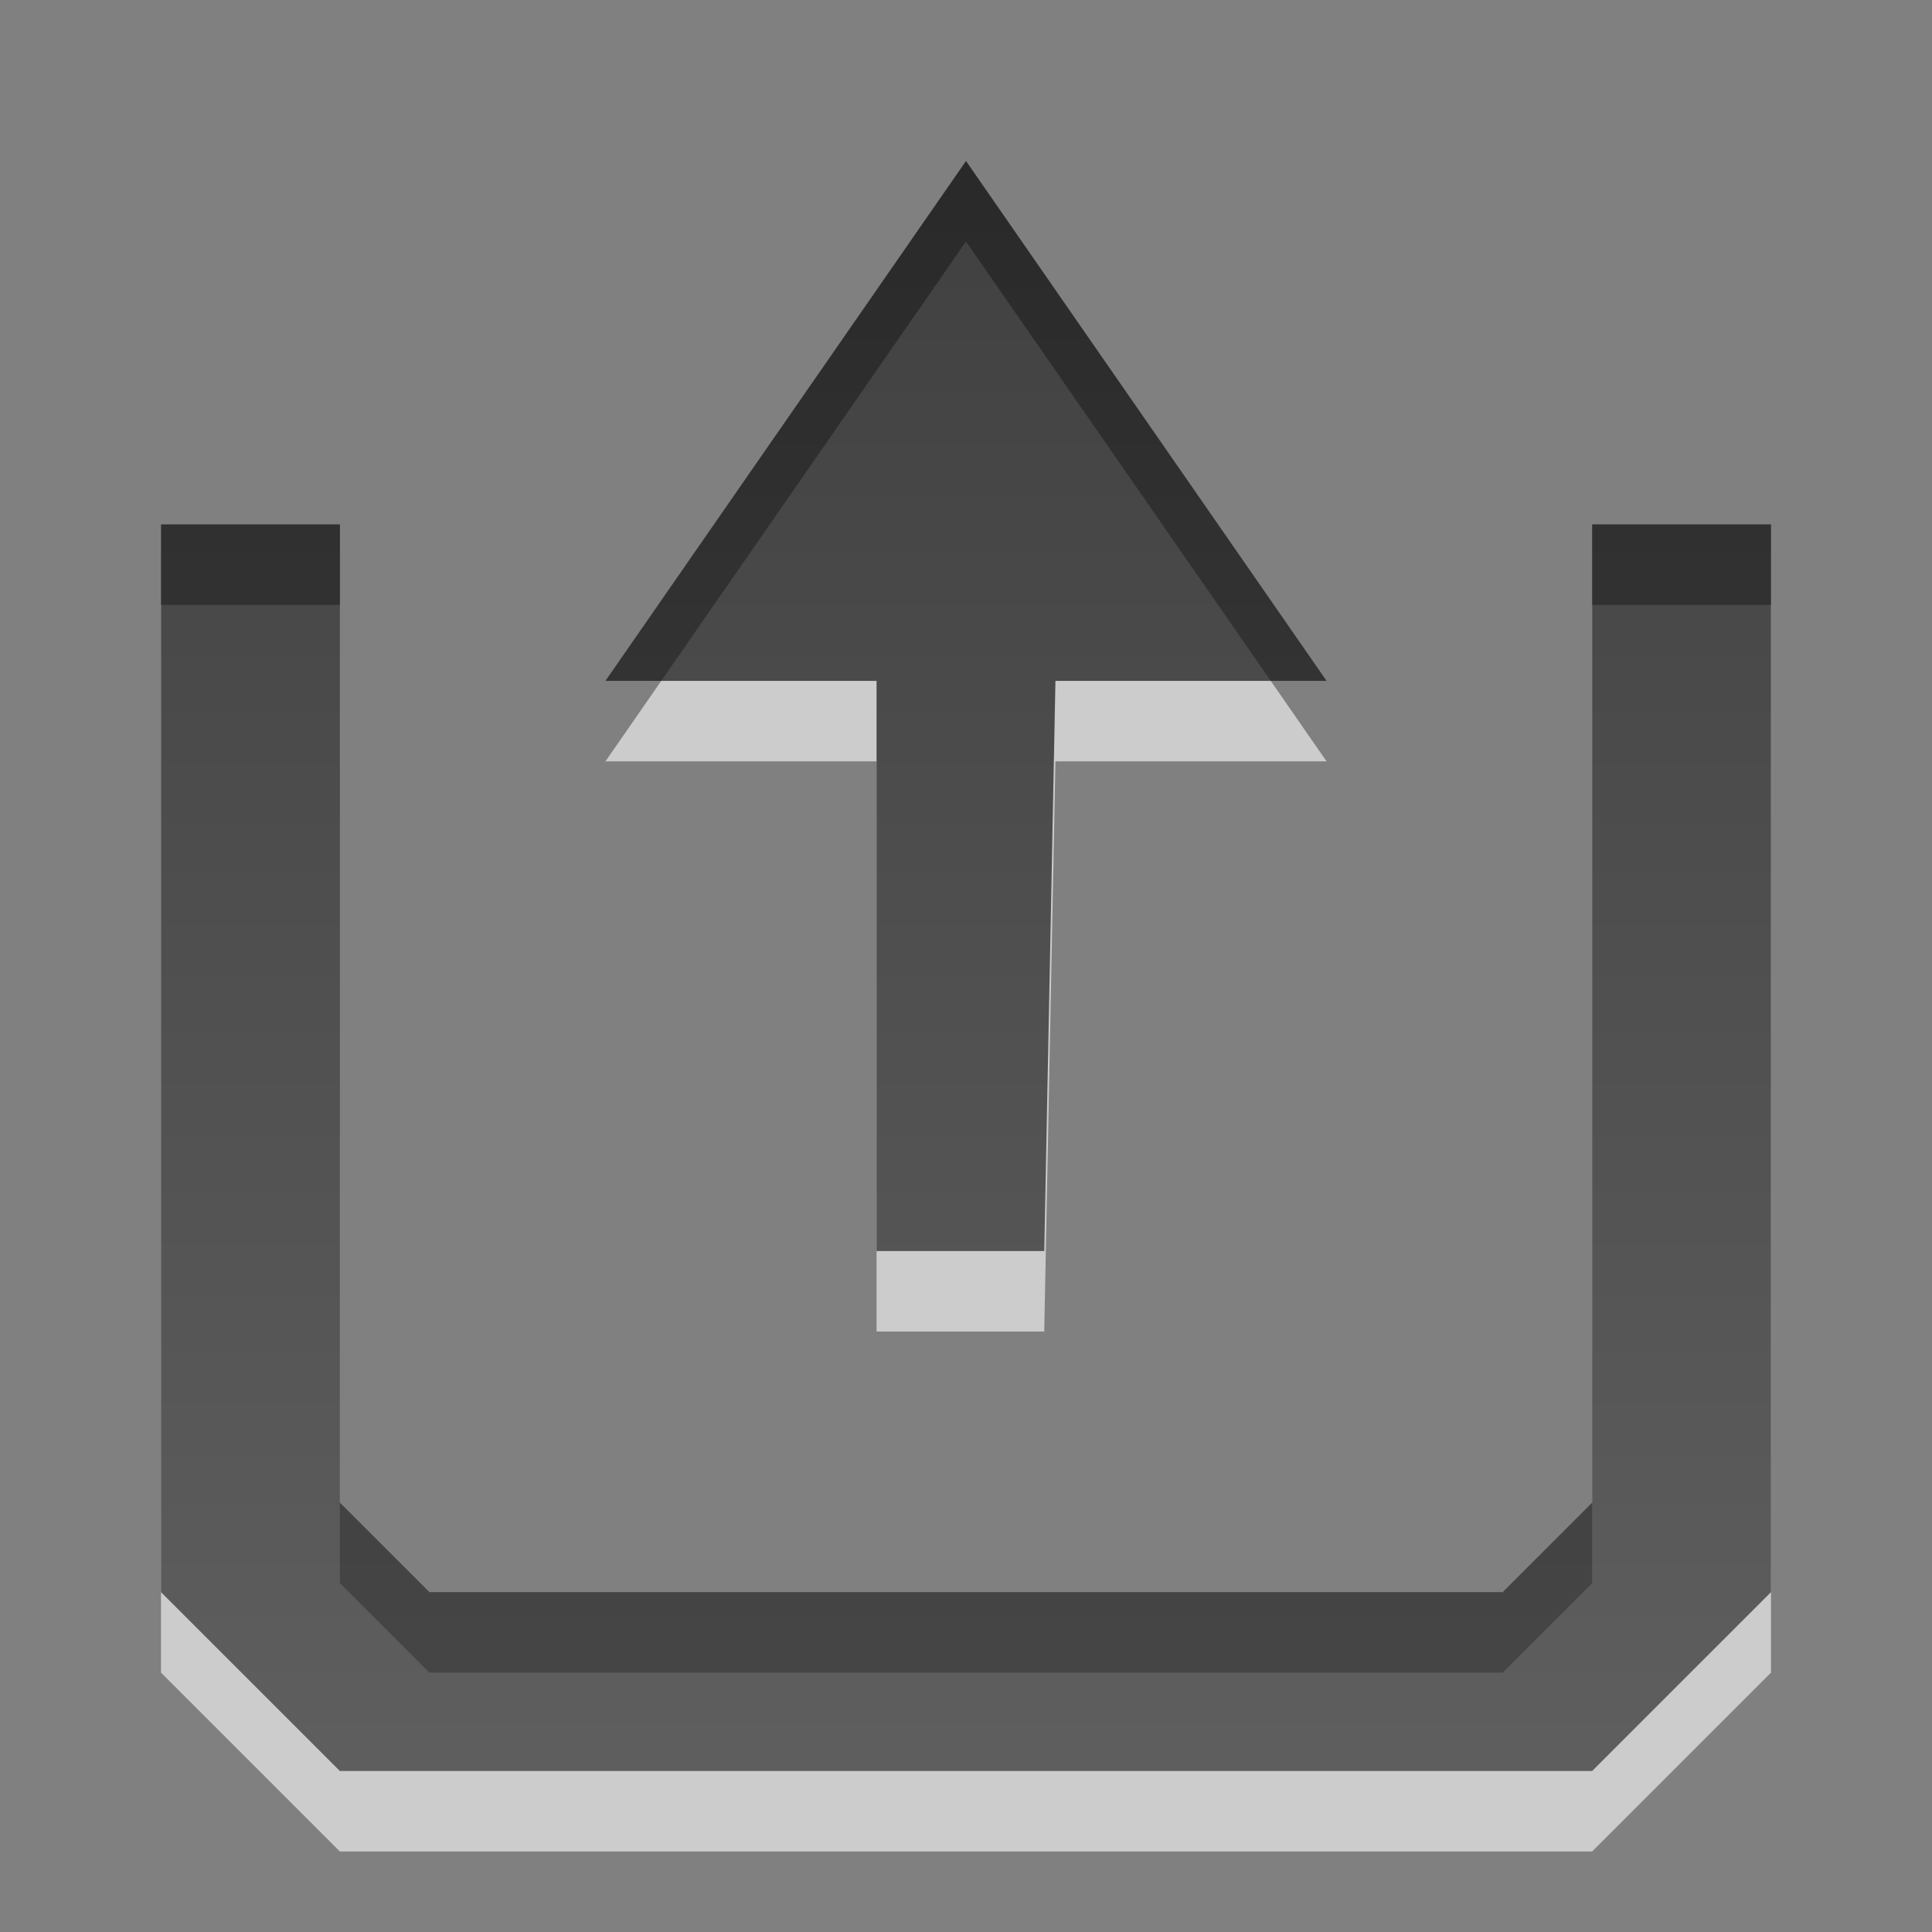 <?xml version="1.0" encoding="UTF-8" standalone="no"?>
<!-- Created with Inkscape (http://www.inkscape.org/) -->

<svg
   xmlns:dc="http://purl.org/dc/elements/1.1/"
   xmlns:cc="http://creativecommons.org/ns#"
   xmlns:rdf="http://www.w3.org/1999/02/22-rdf-syntax-ns#"
   xmlns:svg="http://www.w3.org/2000/svg"
   xmlns="http://www.w3.org/2000/svg"
   xmlns:xlink="http://www.w3.org/1999/xlink"
   xmlns:sodipodi="http://sodipodi.sourceforge.net/DTD/sodipodi-0.dtd"
   xmlns:inkscape="http://www.inkscape.org/namespaces/inkscape"
   width="24"
   height="24"
   id="svg6662"
   version="1.1"
   inkscape:version="0.48.3.1 r9886"
   sodipodi:docname="archive-extract_24px.svg">
  <rect width="100%" height="100%" fill="#808080" stroke="none"/>
  <defs
     id="defs6664">
    <linearGradient
       inkscape:collect="always"
       xlink:href="#linearGradient1022-8-8-3-0-2-99"
       id="linearGradient3620"
       gradientUnits="userSpaceOnUse"
       gradientTransform="matrix(1.68,0,0,1.51,41.025,773.367)"
       x1="124.093"
       y1="-296.746"
       x2="124.093"
       y2="-281.842" />
    <linearGradient
       y2="11.024"
       y1="3.007"
       x2="0"
       id="linearGradient1022-8-8-3-0-2-99"
       gradientUnits="userSpaceOnUse">
      <stop
         id="stop3001-0-9-4-1-0"
         offset="0" />
      <stop
         id="stop3003-5-6-6-1-3"
         stop-color="#363636"
         offset="1" />
    </linearGradient>
    <linearGradient
       inkscape:collect="always"
       xlink:href="#linearGradient1022-8-8-3-0-2-99"
       id="linearGradient3924"
       gradientUnits="userSpaceOnUse"
       gradientTransform="matrix(1.68,0,0,1.51,-194.975,449.005)"
       x1="124.093"
       y1="-296.746"
       x2="124.093"
       y2="-281.842" />
    <linearGradient
       inkscape:collect="always"
       xlink:href="#linearGradient1022-8-8-3-0-2-99"
       id="linearGradient3929"
       gradientUnits="userSpaceOnUse"
       gradientTransform="matrix(1.68,0,0,1.51,-194.975,449.005)"
       x1="124.093"
       y1="-296.746"
       x2="124.093"
       y2="-281.842" />
    <linearGradient
       inkscape:collect="always"
       xlink:href="#linearGradient1022-8-8-3-0-2-99"
       id="linearGradient3934"
       gradientUnits="userSpaceOnUse"
       gradientTransform="matrix(1.68,0,0,1.51,-194.975,449.005)"
       x1="124.093"
       y1="-296.746"
       x2="124.093"
       y2="-281.842" />
    <linearGradient
       x1="159.686"
       y1="14.404"
       x2="159.686"
       y2="38.28"
       id="linearGradient2388-2"
       xlink:href="#linearGradient3678"
       gradientUnits="userSpaceOnUse"
       gradientTransform="matrix(-0.41,0,0,0.545,78.03,-3.846)" />
    <linearGradient
       id="linearGradient3678">
      <stop
         id="stop3680"
         offset="0"
         style="stop-color:#ffffff;stop-opacity:1;" />
      <stop
         id="stop3682"
         offset="1"
         style="stop-color:#e6e6e6;stop-opacity:1;" />
    </linearGradient>
    <linearGradient
       gradientTransform="matrix(-0.41,0,0,0.545,89.249,-3.411)"
       gradientUnits="userSpaceOnUse"
       xlink:href="#linearGradient3678"
       id="linearGradient2388"
       y2="38.983"
       x2="222.333"
       y1="15.111"
       x1="222.333" />
    <linearGradient
       inkscape:collect="always"
       xlink:href="#linearGradient1022-8-8-3-0-2-99-0"
       id="linearGradient3934-6"
       gradientUnits="userSpaceOnUse"
       gradientTransform="matrix(1.68,0,0,1.51,-194.975,449.005)"
       x1="124.093"
       y1="-296.746"
       x2="124.093"
       y2="-281.842" />
    <linearGradient
       y2="11.024"
       y1="3.007"
       x2="0"
       id="linearGradient1022-8-8-3-0-2-99-0"
       gradientUnits="userSpaceOnUse">
      <stop
         id="stop3001-0-9-4-1-0-0"
         offset="0" />
      <stop
         id="stop3003-5-6-6-1-3-0"
         stop-color="#363636"
         offset="1" />
    </linearGradient>
    <linearGradient
       y2="-281.842"
       x2="124.093"
       y1="-296.746"
       x1="124.093"
       gradientTransform="matrix(1.68,0,0,1.51,-7.628,744.213)"
       gradientUnits="userSpaceOnUse"
       id="linearGradient3100"
       xlink:href="#linearGradient1022-8-8-3-0-2-99-0"
       inkscape:collect="always" />
    <linearGradient
       inkscape:collect="always"
       xlink:href="#linearGradient1022-8-8-3-0-2-99"
       id="linearGradient3119"
       gradientUnits="userSpaceOnUse"
       gradientTransform="matrix(1.68,0,0,1.51,-194.975,449.005)"
       x1="124.093"
       y1="-296.746"
       x2="124.093"
       y2="-281.842" />
    <linearGradient
       inkscape:collect="always"
       xlink:href="#linearGradient1022-8-8-3-0-2-99"
       id="linearGradient3122"
       gradientUnits="userSpaceOnUse"
       gradientTransform="matrix(1.68,0,0,1.51,41.025,772.149)"
       x1="124.093"
       y1="-296.746"
       x2="124.093"
       y2="-281.842" />
    <linearGradient
       inkscape:collect="always"
       xlink:href="#linearGradient1022-8-8-3-0-2-99-0"
       id="linearGradient3131"
       gradientUnits="userSpaceOnUse"
       gradientTransform="matrix(1.68,0,0,1.51,-243.628,1450.212)"
       x1="124.093"
       y1="-296.746"
       x2="124.093"
       y2="-281.842" />
    <linearGradient
       inkscape:collect="always"
       xlink:href="#linearGradient1022-8-8-3-0-2-99"
       id="linearGradient3136"
       gradientUnits="userSpaceOnUse"
       gradientTransform="matrix(1.68,0,0,1.51,-128.1,1504.648)"
       x1="124.093"
       y1="-296.746"
       x2="124.093"
       y2="-281.842" />
    <linearGradient
       inkscape:collect="always"
       xlink:href="#linearGradient1022-8-8-3-0-2-99"
       id="linearGradient3006"
       gradientUnits="userSpaceOnUse"
       gradientTransform="matrix(1.68,0,0,1.51,-194.975,1478.367)"
       x1="124.093"
       y1="-296.746"
       x2="124.093"
       y2="-281.842" />
    <linearGradient
       inkscape:collect="always"
       xlink:href="#linearGradient1022-8-8-3-0-2-99-1"
       id="linearGradient3006-1"
       gradientUnits="userSpaceOnUse"
       gradientTransform="matrix(1.68,0,0,1.51,-194.975,1478.367)"
       x1="124.093"
       y1="-296.746"
       x2="124.093"
       y2="-281.842" />
    <linearGradient
       y2="11.024"
       y1="3.007"
       x2="0"
       id="linearGradient1022-8-8-3-0-2-99-1"
       gradientUnits="userSpaceOnUse">
      <stop
         id="stop3001-0-9-4-1-0-2"
         offset="0" />
      <stop
         id="stop3003-5-6-6-1-3-06"
         stop-color="#363636"
         offset="1" />
    </linearGradient>
    <linearGradient
       y2="-281.842"
       x2="124.093"
       y1="-296.746"
       x1="124.093"
       gradientTransform="matrix(1.68,0,0,1.51,-246.85,444.88)"
       gradientUnits="userSpaceOnUse"
       id="linearGradient3020"
       xlink:href="#linearGradient1022-8-8-3-0-2-99-1"
       inkscape:collect="always" />
    <linearGradient
       inkscape:collect="always"
       xlink:href="#linearGradient1022-8-8-3-0-2-99-1"
       id="linearGradient3085"
       gradientUnits="userSpaceOnUse"
       gradientTransform="matrix(1.68,0,0,1.51,-246.85,444.88)"
       x1="124.093"
       y1="-296.746"
       x2="124.093"
       y2="-281.842" />
    <linearGradient
       inkscape:collect="always"
       xlink:href="#linearGradient1022-8-8-3-0-2-99-1"
       id="linearGradient3090"
       gradientUnits="userSpaceOnUse"
       gradientTransform="matrix(1.68,0,0,1.51,-246.85,444.88)"
       x1="124.093"
       y1="-296.746"
       x2="124.093"
       y2="-281.842" />
    <linearGradient
       inkscape:collect="always"
       xlink:href="#linearGradient1022-8-8-3-0-2-99-1"
       id="linearGradient3093"
       gradientUnits="userSpaceOnUse"
       gradientTransform="matrix(1.68,0,0,-1.51,-225.725,595.295)"
       x1="124.093"
       y1="-296.746"
       x2="124.093"
       y2="-281.842" />
    <linearGradient
       inkscape:collect="always"
       xlink:href="#linearGradient1022-8-8-3-0-2-99-1"
       id="linearGradient3098"
       gradientUnits="userSpaceOnUse"
       gradientTransform="matrix(1.68,0,0,-1.51,-194.975,598.546)"
       x1="124.093"
       y1="-296.746"
       x2="124.093"
       y2="-281.842" />
    <linearGradient
       inkscape:collect="always"
       xlink:href="#linearGradient1022-8-8-3-0-2-99"
       id="linearGradient3104"
       gradientUnits="userSpaceOnUse"
       gradientTransform="matrix(1.867,0,0,1.677,-216.861,1525.923)"
       x1="124.093"
       y1="-296.746"
       x2="124.093"
       y2="-281.842" />
    <linearGradient
       inkscape:collect="always"
       xlink:href="#linearGradient1022-8-8-3-0-2-99-11"
       id="linearGradient3104-7"
       gradientUnits="userSpaceOnUse"
       gradientTransform="matrix(1.68,0,0,1.51,-194.975,448.005)"
       x1="124.093"
       y1="-296.746"
       x2="124.093"
       y2="-281.842" />
    <linearGradient
       y2="11.024"
       y1="3.007"
       x2="0"
       id="linearGradient1022-8-8-3-0-2-99-11"
       gradientUnits="userSpaceOnUse">
      <stop
         id="stop3001-0-9-4-1-0-5"
         offset="0" />
      <stop
         id="stop3003-5-6-6-1-3-6"
         stop-color="#363636"
         offset="1" />
    </linearGradient>
  </defs>
  <sodipodi:namedview
     id="base"
     pagecolor="#ffffff"
     bordercolor="#666666"
     borderopacity="1.0"
     inkscape:pageopacity="0.0"
     inkscape:pageshadow="2"
     inkscape:zoom="8"
     inkscape:cx="-4.125"
     inkscape:cy="3.154999"
     inkscape:document-units="px"
     inkscape:current-layer="g3100"
     showgrid="false"
     inkscape:showpageshadow="false"
     inkscape:window-width="1024"
     inkscape:window-height="550"
     inkscape:window-x="0"
     inkscape:window-y="0"
     inkscape:window-maximized="1"
     width="22px"
     showguides="true"
     inkscape:guide-bbox="true" />
  <g
     inkscape:label="Capa 1"
     inkscape:groupmode="layer"
     id="capa1"
     transform="translate(0,-1028.362)">
    <g
       id="g3100">
      <path
         inkscape:connector-curvature="0"
         style="opacity:0.6;color:#000000;fill:#ffffff;fill-opacity:1;fill-rule:nonzero;stroke:none;stroke-width:1;marker:none;visibility:visible;display:inline;overflow:visible;enable-background:accumulate"
         d="m 12,1031.362 -4.479,6.458 3.368,0 0,7.083 2.083,0 0.139,-7.083 3.368,0 L 12,1031.362 z m -10,4.514 0,13.264 2.222,2.222 15.556,0 L 22,1049.14 l 0,-13.264 -2.222,0 0,11.042 0,1.111 -1.111,1.111 -13.333,0 -1.111,-1.111 0,-1.111 0,-11.042 -2.222,0 z"
         id="path3004-8" />
      <path
         style="opacity:0.7;color:#000000;fill:url(#linearGradient3104);fill-opacity:1;fill-rule:nonzero;stroke:none;stroke-width:1;marker:none;visibility:visible;display:inline;overflow:visible;enable-background:accumulate"
         d="m 12,1030.362 -4.479,6.458 3.368,0 0,7.083 2.083,0 0.139,-7.083 3.368,0 L 12,1030.362 z m -10,4.514 0,13.264 2.222,2.222 15.556,0 L 22,1048.14 l 0,-13.264 -2.222,0 0,11.042 0,1.111 -1.111,1.111 -13.333,0 -1.111,-1.111 0,-1.111 0,-11.042 -2.222,0 z"
         id="path3004"
         inkscape:connector-curvature="0" />
    </g>
  </g>
</svg>
